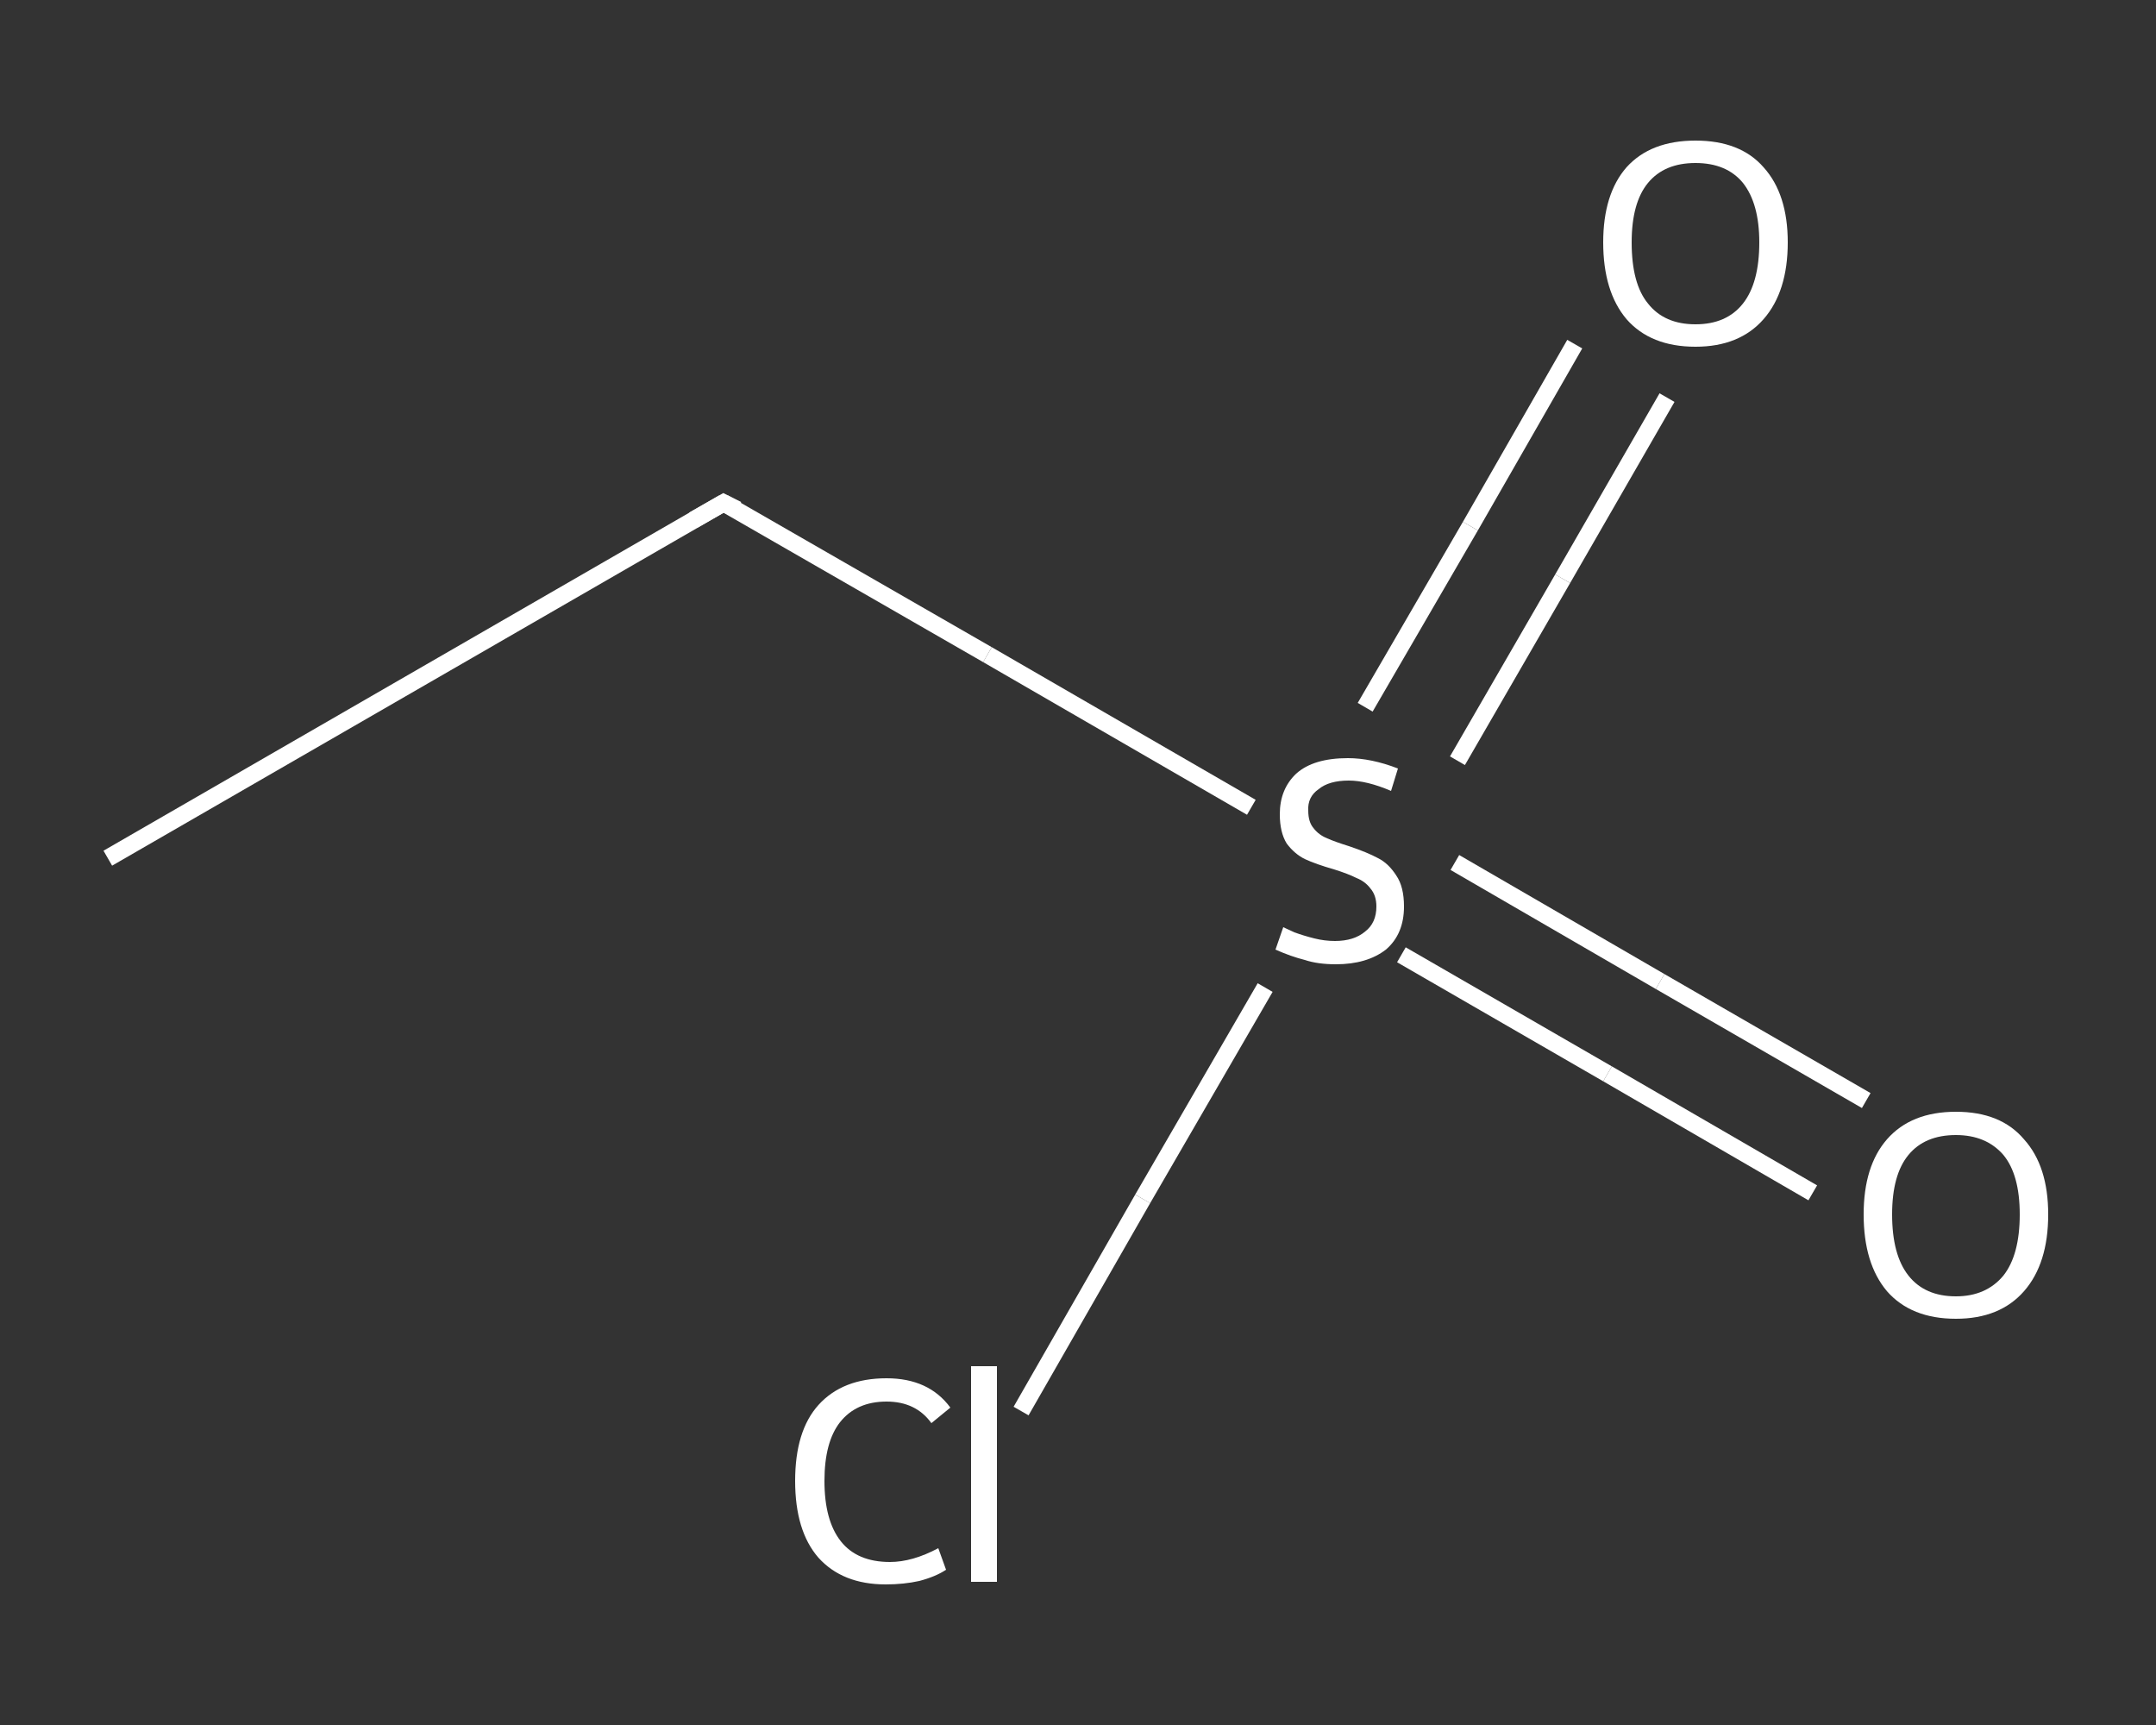 <?xml version='1.0' encoding='iso-8859-1'?>
<svg version='1.1' baseProfile='full'
              xmlns='http://www.w3.org/2000/svg'
                      xmlns:rdkit='http://www.rdkit.org/xml'
                      xmlns:xlink='http://www.w3.org/1999/xlink'
                  xml:space='preserve'
width='250px' height='200px' viewBox='0 0 250 200'>
<rect x="0" y="0" width="250" height="200" fill="#333333" stroke="none"/>
<!-- END OF HEADER -->
<rect style='opacity:1.0;fill:transparent;stroke:none' width='250.0' height='200.0' x='0.0' y='0.0'> </rect>
<path class='bond-0 atom-0 atom-1' d='M 12.5,99.5 L 83.9,58.3' style='fill:none;fill-rule:evenodd;stroke:#FFFFFF;stroke-width:2.0px;stroke-linecap:butt;stroke-linejoin:miter;stroke-opacity:1' />
<path class='bond-1 atom-1 atom-2' d='M 83.9,58.3 L 114.5,75.9' style='fill:none;fill-rule:evenodd;stroke:#FFFFFF;stroke-width:2.0px;stroke-linecap:butt;stroke-linejoin:miter;stroke-opacity:1' />
<path class='bond-1 atom-1 atom-2' d='M 114.5,75.9 L 145.1,93.6' style='fill:none;fill-rule:evenodd;stroke:#FFFFFF;stroke-width:2.0px;stroke-linecap:butt;stroke-linejoin:miter;stroke-opacity:1' />
<path class='bond-2 atom-2 atom-3' d='M 162.5,110.7 L 186.4,124.5' style='fill:none;fill-rule:evenodd;stroke:#FFFFFF;stroke-width:2.0px;stroke-linecap:butt;stroke-linejoin:miter;stroke-opacity:1' />
<path class='bond-2 atom-2 atom-3' d='M 186.4,124.5 L 210.2,138.3' style='fill:none;fill-rule:evenodd;stroke:#FFFFFF;stroke-width:2.0px;stroke-linecap:butt;stroke-linejoin:miter;stroke-opacity:1' />
<path class='bond-2 atom-2 atom-3' d='M 168.7,100.0 L 192.5,113.8' style='fill:none;fill-rule:evenodd;stroke:#FFFFFF;stroke-width:2.0px;stroke-linecap:butt;stroke-linejoin:miter;stroke-opacity:1' />
<path class='bond-2 atom-2 atom-3' d='M 192.5,113.8 L 216.4,127.6' style='fill:none;fill-rule:evenodd;stroke:#FFFFFF;stroke-width:2.0px;stroke-linecap:butt;stroke-linejoin:miter;stroke-opacity:1' />
<path class='bond-3 atom-2 atom-4' d='M 169.0,88.2 L 181.2,67.1' style='fill:none;fill-rule:evenodd;stroke:#FFFFFF;stroke-width:2.0px;stroke-linecap:butt;stroke-linejoin:miter;stroke-opacity:1' />
<path class='bond-3 atom-2 atom-4' d='M 181.2,67.1 L 193.3,46.1' style='fill:none;fill-rule:evenodd;stroke:#FFFFFF;stroke-width:2.0px;stroke-linecap:butt;stroke-linejoin:miter;stroke-opacity:1' />
<path class='bond-3 atom-2 atom-4' d='M 158.3,82.0 L 170.5,61.0' style='fill:none;fill-rule:evenodd;stroke:#FFFFFF;stroke-width:2.0px;stroke-linecap:butt;stroke-linejoin:miter;stroke-opacity:1' />
<path class='bond-3 atom-2 atom-4' d='M 170.5,61.0 L 182.6,39.9' style='fill:none;fill-rule:evenodd;stroke:#FFFFFF;stroke-width:2.0px;stroke-linecap:butt;stroke-linejoin:miter;stroke-opacity:1' />
<path class='bond-4 atom-2 atom-5' d='M 146.7,114.5 L 132.5,139.0' style='fill:none;fill-rule:evenodd;stroke:#FFFFFF;stroke-width:2.0px;stroke-linecap:butt;stroke-linejoin:miter;stroke-opacity:1' />
<path class='bond-4 atom-2 atom-5' d='M 132.5,139.0 L 118.4,163.6' style='fill:none;fill-rule:evenodd;stroke:#FFFFFF;stroke-width:2.0px;stroke-linecap:butt;stroke-linejoin:miter;stroke-opacity:1' />
<path d='M 80.4,60.3 L 83.9,58.3 L 85.5,59.1' style='fill:none;stroke:#FFFFFF;stroke-width:2.0px;stroke-linecap:butt;stroke-linejoin:miter;stroke-opacity:1;' />
<path class='atom-2' d='M 148.8 107.5
Q 149.0 107.6, 150.1 108.1
Q 151.2 108.5, 152.4 108.8
Q 153.6 109.1, 154.8 109.1
Q 157.0 109.1, 158.3 108.0
Q 159.6 107.0, 159.6 105.1
Q 159.6 103.8, 158.9 103.0
Q 158.3 102.2, 157.3 101.8
Q 156.3 101.3, 154.7 100.8
Q 152.6 100.2, 151.3 99.6
Q 150.1 99.0, 149.2 97.8
Q 148.4 96.5, 148.4 94.4
Q 148.4 91.5, 150.3 89.7
Q 152.3 87.9, 156.3 87.9
Q 159.0 87.9, 162.1 89.1
L 161.3 91.7
Q 158.5 90.5, 156.4 90.5
Q 154.1 90.5, 152.9 91.5
Q 151.6 92.4, 151.7 94.0
Q 151.7 95.3, 152.3 96.0
Q 152.9 96.8, 153.9 97.2
Q 154.8 97.6, 156.4 98.1
Q 158.5 98.8, 159.8 99.5
Q 161.0 100.1, 161.9 101.5
Q 162.8 102.8, 162.8 105.1
Q 162.8 108.3, 160.7 110.1
Q 158.5 111.8, 154.9 111.8
Q 152.8 111.8, 151.3 111.3
Q 149.7 110.9, 147.9 110.1
L 148.8 107.5
' fill='#FFFFFF'/>
<path class='atom-3' d='M 216.1 140.8
Q 216.1 135.2, 218.8 132.1
Q 221.6 128.9, 226.8 128.9
Q 232.0 128.9, 234.7 132.1
Q 237.5 135.2, 237.5 140.8
Q 237.5 146.5, 234.7 149.7
Q 231.9 152.9, 226.8 152.9
Q 221.6 152.9, 218.8 149.7
Q 216.1 146.5, 216.1 140.8
M 226.8 150.3
Q 230.3 150.3, 232.3 147.9
Q 234.2 145.5, 234.2 140.8
Q 234.2 136.2, 232.3 133.9
Q 230.3 131.6, 226.8 131.6
Q 223.2 131.6, 221.3 133.9
Q 219.4 136.2, 219.4 140.8
Q 219.4 145.5, 221.3 147.9
Q 223.2 150.3, 226.8 150.3
' fill='#FFFFFF'/>
<path class='atom-4' d='M 185.9 28.1
Q 185.9 22.5, 188.6 19.4
Q 191.4 16.3, 196.6 16.3
Q 201.8 16.3, 204.5 19.4
Q 207.3 22.5, 207.3 28.1
Q 207.3 33.8, 204.5 37.0
Q 201.7 40.2, 196.6 40.2
Q 191.4 40.2, 188.6 37.0
Q 185.9 33.8, 185.9 28.1
M 196.6 37.6
Q 200.2 37.6, 202.1 35.2
Q 204.0 32.8, 204.0 28.1
Q 204.0 23.6, 202.1 21.2
Q 200.2 18.9, 196.6 18.9
Q 193.0 18.9, 191.1 21.2
Q 189.2 23.5, 189.2 28.1
Q 189.2 32.9, 191.1 35.2
Q 193.0 37.6, 196.6 37.6
' fill='#FFFFFF'/>
<path class='atom-5' d='M 92.2 171.7
Q 92.2 165.9, 94.9 162.9
Q 97.7 159.8, 102.8 159.8
Q 107.7 159.8, 110.2 163.2
L 108.0 165.0
Q 106.2 162.5, 102.8 162.5
Q 99.3 162.5, 97.4 164.9
Q 95.6 167.2, 95.6 171.7
Q 95.6 176.3, 97.5 178.7
Q 99.4 181.1, 103.2 181.1
Q 105.8 181.1, 108.8 179.5
L 109.7 182.0
Q 108.5 182.8, 106.6 183.3
Q 104.8 183.7, 102.7 183.7
Q 97.7 183.7, 94.9 180.6
Q 92.2 177.5, 92.2 171.7
' fill='#FFFFFF'/>
<path class='atom-5' d='M 112.6 158.4
L 115.6 158.4
L 115.6 183.4
L 112.6 183.4
L 112.6 158.4
' fill='#FFFFFF'/>
</svg>
